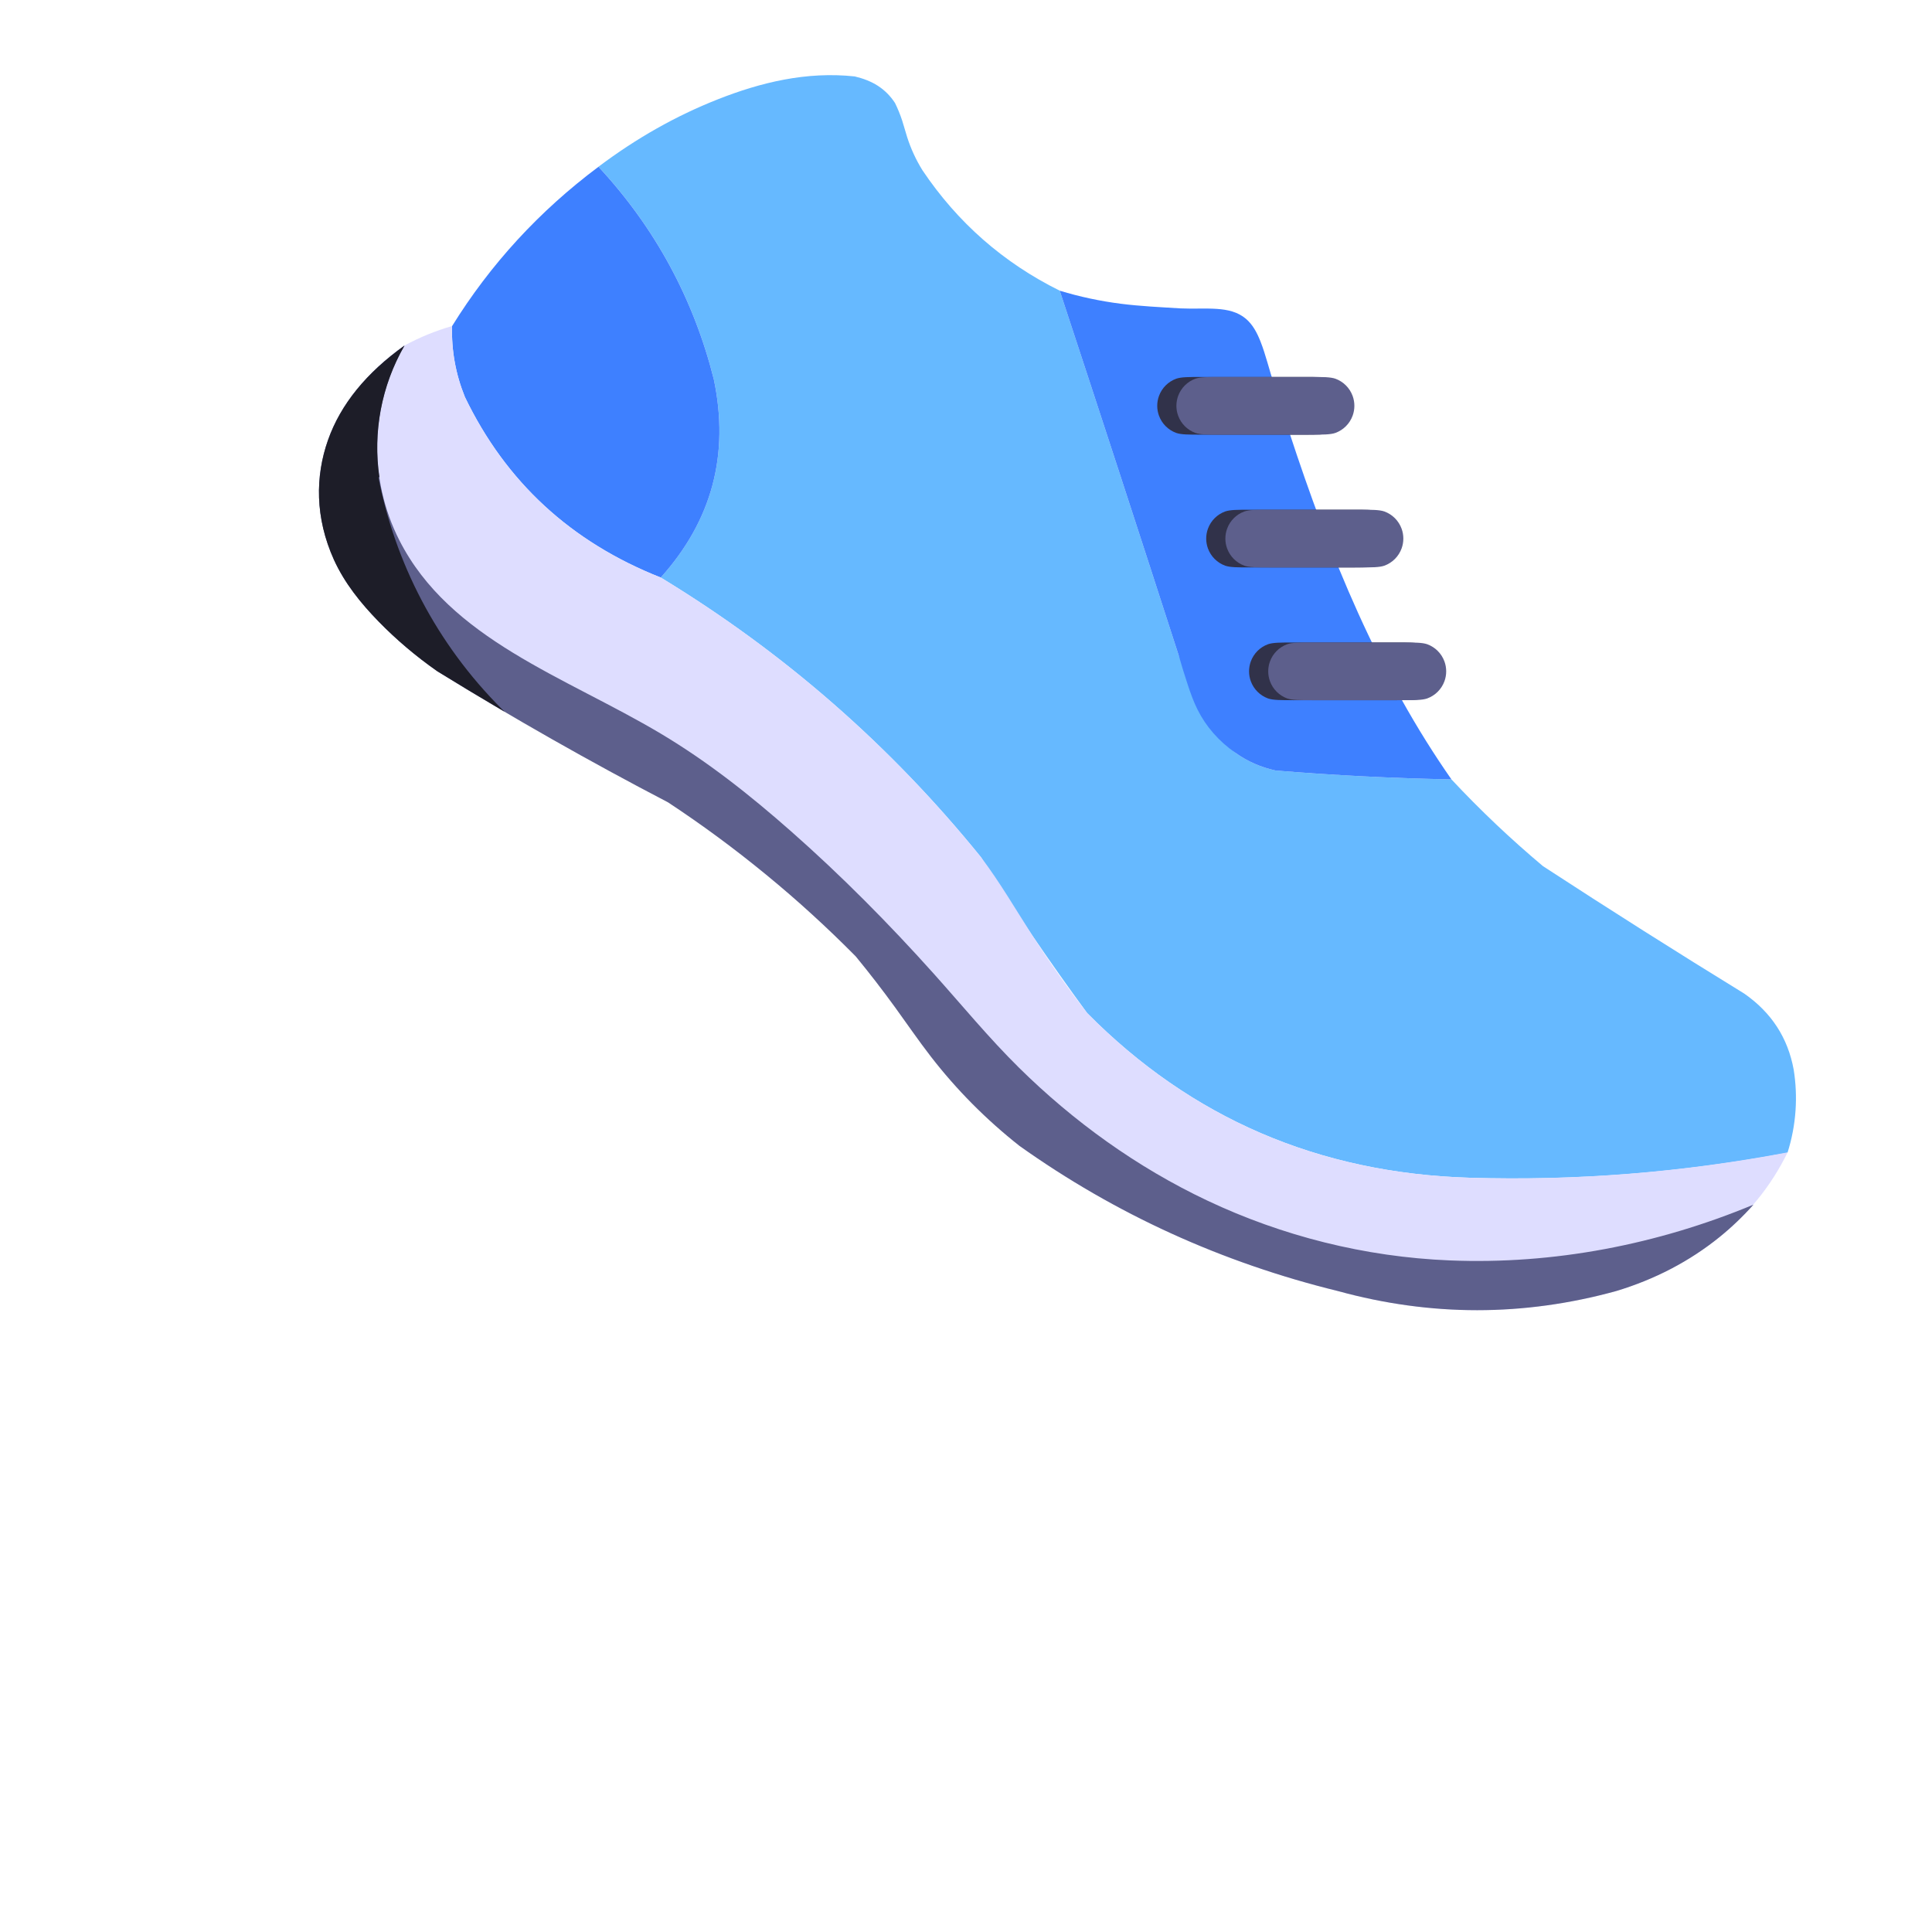 <?xml version="1.0" encoding="UTF-8" standalone="no"?>
<!DOCTYPE svg PUBLIC "-//W3C//DTD SVG 1.1//EN" "http://www.w3.org/Graphics/SVG/1.1/DTD/svg11.dtd">
<svg width="100%" height="100%" viewBox="0 0 4209 4209" version="1.1" xmlns="http://www.w3.org/2000/svg" xmlns:xlink="http://www.w3.org/1999/xlink" xml:space="preserve" xmlns:serif="http://www.serif.com/" style="fill-rule:evenodd;clip-rule:evenodd;stroke-linejoin:round;stroke-miterlimit:2;">
    <g transform="matrix(4.167,0,0,4.167,0,-1480.7)">
        <path d="M467.923,409.182C469.396,412.172 470.654,415.263 471.688,418.431C472.617,421.279 473.364,424.184 474.276,427.038C476.212,433.092 478.894,438.905 482.277,444.359C491.465,458.041 502.041,470.128 514.002,480.619C525.964,491.111 539.312,500.007 554.047,507.308C564.507,539.053 574.919,570.814 585.283,602.59C595.652,634.38 605.974,666.185 616.248,698.007C618.25,702.672 620.13,707.278 621.95,711.836C623.761,716.375 625.521,720.876 627.69,725.183C632.135,734.012 638.248,741.974 645.913,748.921C649.066,751.174 652.389,753.064 655.906,754.615C659.413,756.162 663.101,757.346 666.965,758.178C682.248,759.433 697.549,760.447 712.864,761.218C728.177,761.99 743.501,762.519 758.831,762.807C766.297,770.8 774.017,778.576 781.992,786.136C789.966,793.696 798.195,801.04 806.678,808.167C824.063,819.51 841.526,830.734 859.064,841.839C876.615,852.952 894.241,863.946 911.941,874.819C919.04,879.761 924.743,885.55 929.049,892.184C933.355,898.819 936.265,906.299 937.778,914.625C938.899,921.66 939.22,928.799 938.734,935.906C938.221,943.413 936.812,950.831 934.538,958.003C879.701,968.32 824.314,972.792 768.401,971.094C689.396,968.694 622.678,939.86 568.401,885.002C558.68,871.749 549.191,858.329 539.937,844.746C530.686,831.168 521.672,817.43 512.899,803.539C489.286,774.36 463.523,747.582 435.613,723.205C407.702,698.827 377.643,676.851 345.435,657.275C358.828,642.382 367.836,626.295 372.461,609.016C377.086,591.736 377.328,573.262 373.186,553.594C367.868,532.497 360.185,512.691 350.137,494.177C340.089,475.662 327.676,458.439 312.9,442.508C332.652,427.651 353.348,415.916 375.33,407.251C397.59,398.478 421.562,392.576 446.87,395.296C451.402,396.378 455.466,397.933 458.994,400.216C462.526,402.501 465.51,405.495 467.923,409.182Z" style="fill:rgb(102,185,255);fill-rule:nonzero;"/>
    </g>
    <g transform="matrix(4.167,0,0,4.167,0,-2587.31)">
        <path d="M312.9,708.094C342.453,739.957 362.549,776.986 373.186,819.18C381.47,858.516 372.22,893.075 345.435,922.861C298.546,904.346 264.415,872.872 243.043,828.437C238.221,816.529 235.988,804.185 236.345,791.409C256.41,759.032 281.929,731.261 312.9,708.094Z" style="fill:rgb(62,128,255);fill-rule:nonzero;"/>
    </g>
    <g transform="matrix(4.167,0,0,4.167,0,-1877.59)">
        <path d="M617.205,611.819C630.574,612.416 642.909,610.111 651.332,617.214C654.861,620.189 657.108,624.345 658.938,628.95C661.737,635.993 663.565,643.928 666.288,652.175C686.377,716.782 709.737,780.719 745.651,838.114C749.879,844.87 754.274,851.521 758.831,858.06C743.501,857.773 728.177,857.243 712.864,856.472C697.549,855.7 682.253,854.687 666.965,853.432C663.101,852.599 659.415,851.412 655.906,849.869C652.397,848.326 649.066,846.428 645.913,844.175C637.206,838.127 630.534,830.454 626.096,821.585C624.045,817.487 622.497,813.158 621.029,808.736C619.365,803.722 617.793,798.574 616.248,793.26C605.971,761.432 595.65,729.626 585.283,697.843C574.916,666.06 564.505,634.3 554.047,602.561C564.468,605.734 575.197,608.019 585.945,609.387C596.223,610.695 606.628,611.161 617.205,611.819Z" style="fill:rgb(62,128,255);fill-rule:nonzero;"/>
    </g>
    <g transform="matrix(4.167,0,0,4.167,0,-644.052)">
        <path d="M236.345,325.026C236.166,331.415 236.635,337.695 237.752,343.866C238.868,350.038 240.632,356.101 243.043,362.055C253.729,384.272 267.605,403.25 284.67,418.987C301.735,434.724 321.99,447.222 345.435,456.479C377.649,476.045 407.709,498.023 435.613,522.409C463.515,546.794 489.26,573.587 512.899,602.743C522.806,615.862 531.064,630.115 539.937,643.95C548.813,657.791 558.311,671.223 568.401,684.206C622.66,739.081 689.4,767.93 768.401,770.298C824.344,771.975 879.754,767.44 934.604,757.036C930.258,765.866 925.072,773.99 919.11,781.355C913.113,788.763 906.344,795.388 898.979,801.333C883.499,813.83 865.43,823.293 844.955,829.544C820.742,836.212 796.514,839.546 772.272,839.546C748.03,839.546 723.773,836.212 699.501,829.544C669.096,822.086 640.017,812.031 612.266,799.38C584.515,786.728 558.091,771.48 532.995,753.635C516.127,739.785 501.114,724.165 488.141,707.015C481.284,697.95 475.002,688.469 468.408,679.211C462.081,670.327 455.462,661.638 448.543,653.151C432.884,638.885 416.897,625.124 400.542,611.84C383.859,598.29 366.778,585.226 349.263,572.614C328.542,562.193 308.204,551.121 288.268,539.413C268.474,527.786 249.085,515.537 230.121,502.679C219.248,494.629 209.223,485.952 200.012,476.567C191.101,467.486 182.936,457.724 175.443,447.222C167.182,424.318 166.107,403.365 172.208,384.561C178.256,365.923 191.366,349.452 211.464,335.209C215.444,333.054 219.507,331.128 223.654,329.431C227.801,327.735 232.038,326.264 236.345,325.026Z" style="fill:rgb(222,221,255);fill-opacity:0.99;fill-rule:nonzero;"/>
    </g>
    <g transform="matrix(4.167,0,0,4.167,0,-601.623)">
        <path d="M208.751,426.771C235.148,478.804 295.494,498.155 345.349,527.864C370.062,542.59 392.035,560.021 413.529,578.959C439.885,602.182 464.896,627.464 488.213,653.478C503.075,670.059 516.995,687.056 532.818,702.658C561.161,730.607 594.315,754.652 631.393,772.151C670.219,790.475 713.321,801.533 757.991,803.346C812.405,805.554 866.488,795.088 916.753,774.187C911.235,780.356 905.329,786.017 898.979,791.15C883.352,803.783 865.184,813.282 844.955,819.361C820.742,826.029 796.514,829.363 772.272,829.363C748.03,829.363 723.773,826.029 699.501,819.361C669.096,811.903 640.017,801.848 612.266,789.197C584.515,776.545 558.091,761.297 532.995,743.452C515.573,729.733 500.078,714.1 486.71,696.832C480.224,688.455 474.257,679.709 468.041,671.138C461.441,662.035 454.563,653.121 447.394,644.4C432.474,629.302 416.855,615.053 400.542,601.657C384.146,588.193 367.051,575.593 349.263,563.862C328.696,553.145 308.364,542.078 288.268,530.661C268.173,519.244 248.313,507.477 228.689,495.359C217.409,487.461 207.146,478.78 197.865,469.247C188.603,459.733 180.235,449.294 174.577,437.039C164.71,415.039 164.765,393.39 171.493,374.378C178.104,355.695 191.556,339.281 211.464,325.026C193.437,356.307 192.416,394.573 208.751,426.771Z" style="fill:rgb(92,94,139);fill-opacity:0.99;fill-rule:nonzero;"/>
    </g>
    <g transform="matrix(4.167,0,0,4.167,0,-1283.65)">
        <path d="M676.078,643.956L730.174,643.956C736.74,643.956 740.679,643.956 743.305,644.866C747.494,646.391 750.794,649.691 752.319,653.88C752.921,655.533 753.229,657.279 753.229,659.038C753.229,660.797 752.921,662.543 752.319,664.196C750.794,668.385 747.494,671.685 743.305,673.21C740.679,674.119 736.74,674.119 730.174,674.119L676.078,674.119C669.512,674.119 665.573,674.119 662.947,673.21C658.758,671.685 655.458,668.385 653.933,664.196C653.331,662.543 653.024,660.797 653.024,659.038C653.024,657.279 653.331,655.533 653.933,653.88C655.458,649.691 658.758,646.391 662.947,644.866C665.573,643.956 669.512,643.956 676.078,643.956Z" style="fill:rgb(49,50,74);fill-rule:nonzero;"/>
    </g>
    <g transform="matrix(4.167,0,0,4.167,0,-1862.17)">
        <path d="M653.675,713.379L707.771,713.379C714.336,713.379 718.276,713.379 720.902,714.288C725.091,715.813 728.391,719.113 729.915,723.302C730.517,724.955 730.825,726.701 730.825,728.46C730.825,730.219 730.517,731.965 729.915,733.618C728.391,737.807 725.091,741.107 720.902,742.632C718.276,743.541 714.336,743.541 707.771,743.541L653.675,743.541C647.109,743.541 643.17,743.541 640.543,742.632C636.354,741.107 633.054,737.807 631.53,733.618C630.928,731.965 630.62,730.219 630.62,728.46C630.62,726.701 630.928,724.955 631.53,723.302C633.054,719.113 636.354,715.813 640.543,714.288C643.17,713.379 647.109,713.379 653.675,713.379Z" style="fill:rgb(49,50,74);fill-rule:nonzero;"/>
    </g>
    <g transform="matrix(4.167,0,0,4.167,0,-2440.68)">
        <path d="M628.074,782.801L682.17,782.801C688.735,782.801 692.675,782.801 695.301,783.71C699.49,785.235 702.79,788.535 704.315,792.724C704.916,794.377 705.224,796.123 705.224,797.882C705.224,799.641 704.916,801.387 704.315,803.04C702.79,807.229 699.49,810.529 695.301,812.054C692.675,812.963 688.735,812.963 682.17,812.963L628.074,812.963C621.508,812.963 617.569,812.963 614.942,812.054C610.753,810.529 607.453,807.229 605.929,803.04C605.327,801.387 605.019,799.641 605.019,797.882C605.019,796.123 605.327,794.377 605.929,792.724C607.453,788.535 610.753,785.235 614.942,783.71C617.569,782.801 621.508,782.801 628.074,782.801Z" style="fill:rgb(49,50,74);fill-rule:nonzero;"/>
    </g>
    <g transform="matrix(4.167,0,0,4.167,0,-1905.26)">
        <path d="M211.491,637.9C191.583,652.155 178.132,668.559 171.521,687.242C164.793,706.254 164.654,727.932 174.607,749.892C180.18,762.187 188.63,772.588 197.892,782.101C207.172,791.634 217.434,800.329 228.714,808.226C234.534,811.811 240.373,815.365 246.232,818.887C252.094,822.411 257.975,825.903 263.875,829.363C263.38,828.877 262.868,828.423 262.376,827.932C227.978,793.533 206.477,751.136 197.847,706.724L198.361,706.724C196.642,695.001 196.887,683.074 199.081,671.431C201.273,659.795 205.41,648.452 211.491,637.9Z" style="fill:rgb(29,29,40);fill-opacity:0.99;fill-rule:nonzero;"/>
    </g>
    <g transform="matrix(4.167,0,0,4.167,0,-1283.65)">
        <path d="M686.099,643.956L733.037,643.956C739.603,643.956 743.542,643.956 746.168,644.866C750.357,646.391 753.657,649.691 755.182,653.88C755.784,655.533 756.092,657.279 756.092,659.038C756.092,660.797 755.784,662.543 755.182,664.196C753.657,668.385 750.357,671.685 746.168,673.21C743.542,674.119 739.603,674.119 733.037,674.119L686.099,674.119C679.533,674.119 675.594,674.119 672.967,673.21C668.778,671.685 665.478,668.385 663.954,664.196C663.352,662.543 663.044,660.797 663.044,659.038C663.044,657.279 663.352,655.533 663.954,653.88C665.478,649.691 668.778,646.391 672.967,644.866C675.594,643.956 679.533,643.956 686.099,643.956Z" style="fill:rgb(93,95,140);fill-rule:nonzero;"/>
    </g>
    <g transform="matrix(4.167,0,0,4.167,0,-1862.17)">
        <path d="M663.695,713.379L710.634,713.379C717.199,713.379 721.139,713.379 723.765,714.288C727.954,715.813 731.254,719.113 732.779,723.302C733.38,724.955 733.688,726.701 733.688,728.46C733.688,730.219 733.38,731.965 732.779,733.618C731.254,737.807 727.954,741.107 723.765,742.632C721.139,743.541 717.199,743.541 710.634,743.541L663.695,743.541C657.13,743.541 653.19,743.541 650.564,742.632C646.375,741.107 643.075,737.807 641.55,733.618C640.948,731.965 640.641,730.219 640.641,728.46C640.641,726.701 640.948,724.955 641.55,723.302C643.075,719.113 646.375,715.813 650.564,714.288C653.19,713.379 657.13,713.379 663.695,713.379Z" style="fill:rgb(93,95,140);fill-rule:nonzero;"/>
    </g>
    <g transform="matrix(4.167,0,0,4.167,0,-2440.68)">
        <path d="M638.094,782.801L685.033,782.801C691.598,782.801 695.537,782.801 698.164,783.71C702.353,785.235 705.653,788.535 707.178,792.724C707.779,794.377 708.087,796.123 708.087,797.882C708.087,799.641 707.779,801.387 707.178,803.04C705.653,807.229 702.353,810.529 698.164,812.054C695.537,812.963 691.598,812.963 685.033,812.963L638.094,812.963C631.529,812.963 627.589,812.963 624.963,812.054C620.774,810.529 617.474,807.229 615.949,803.04C615.347,801.387 615.04,799.641 615.04,797.882C615.04,796.123 615.347,794.377 615.949,792.724C617.474,788.535 620.774,785.235 624.963,783.71C627.589,782.801 631.529,782.801 638.094,782.801Z" style="fill:rgb(93,95,140);fill-rule:nonzero;"/>
    </g>
</svg>
